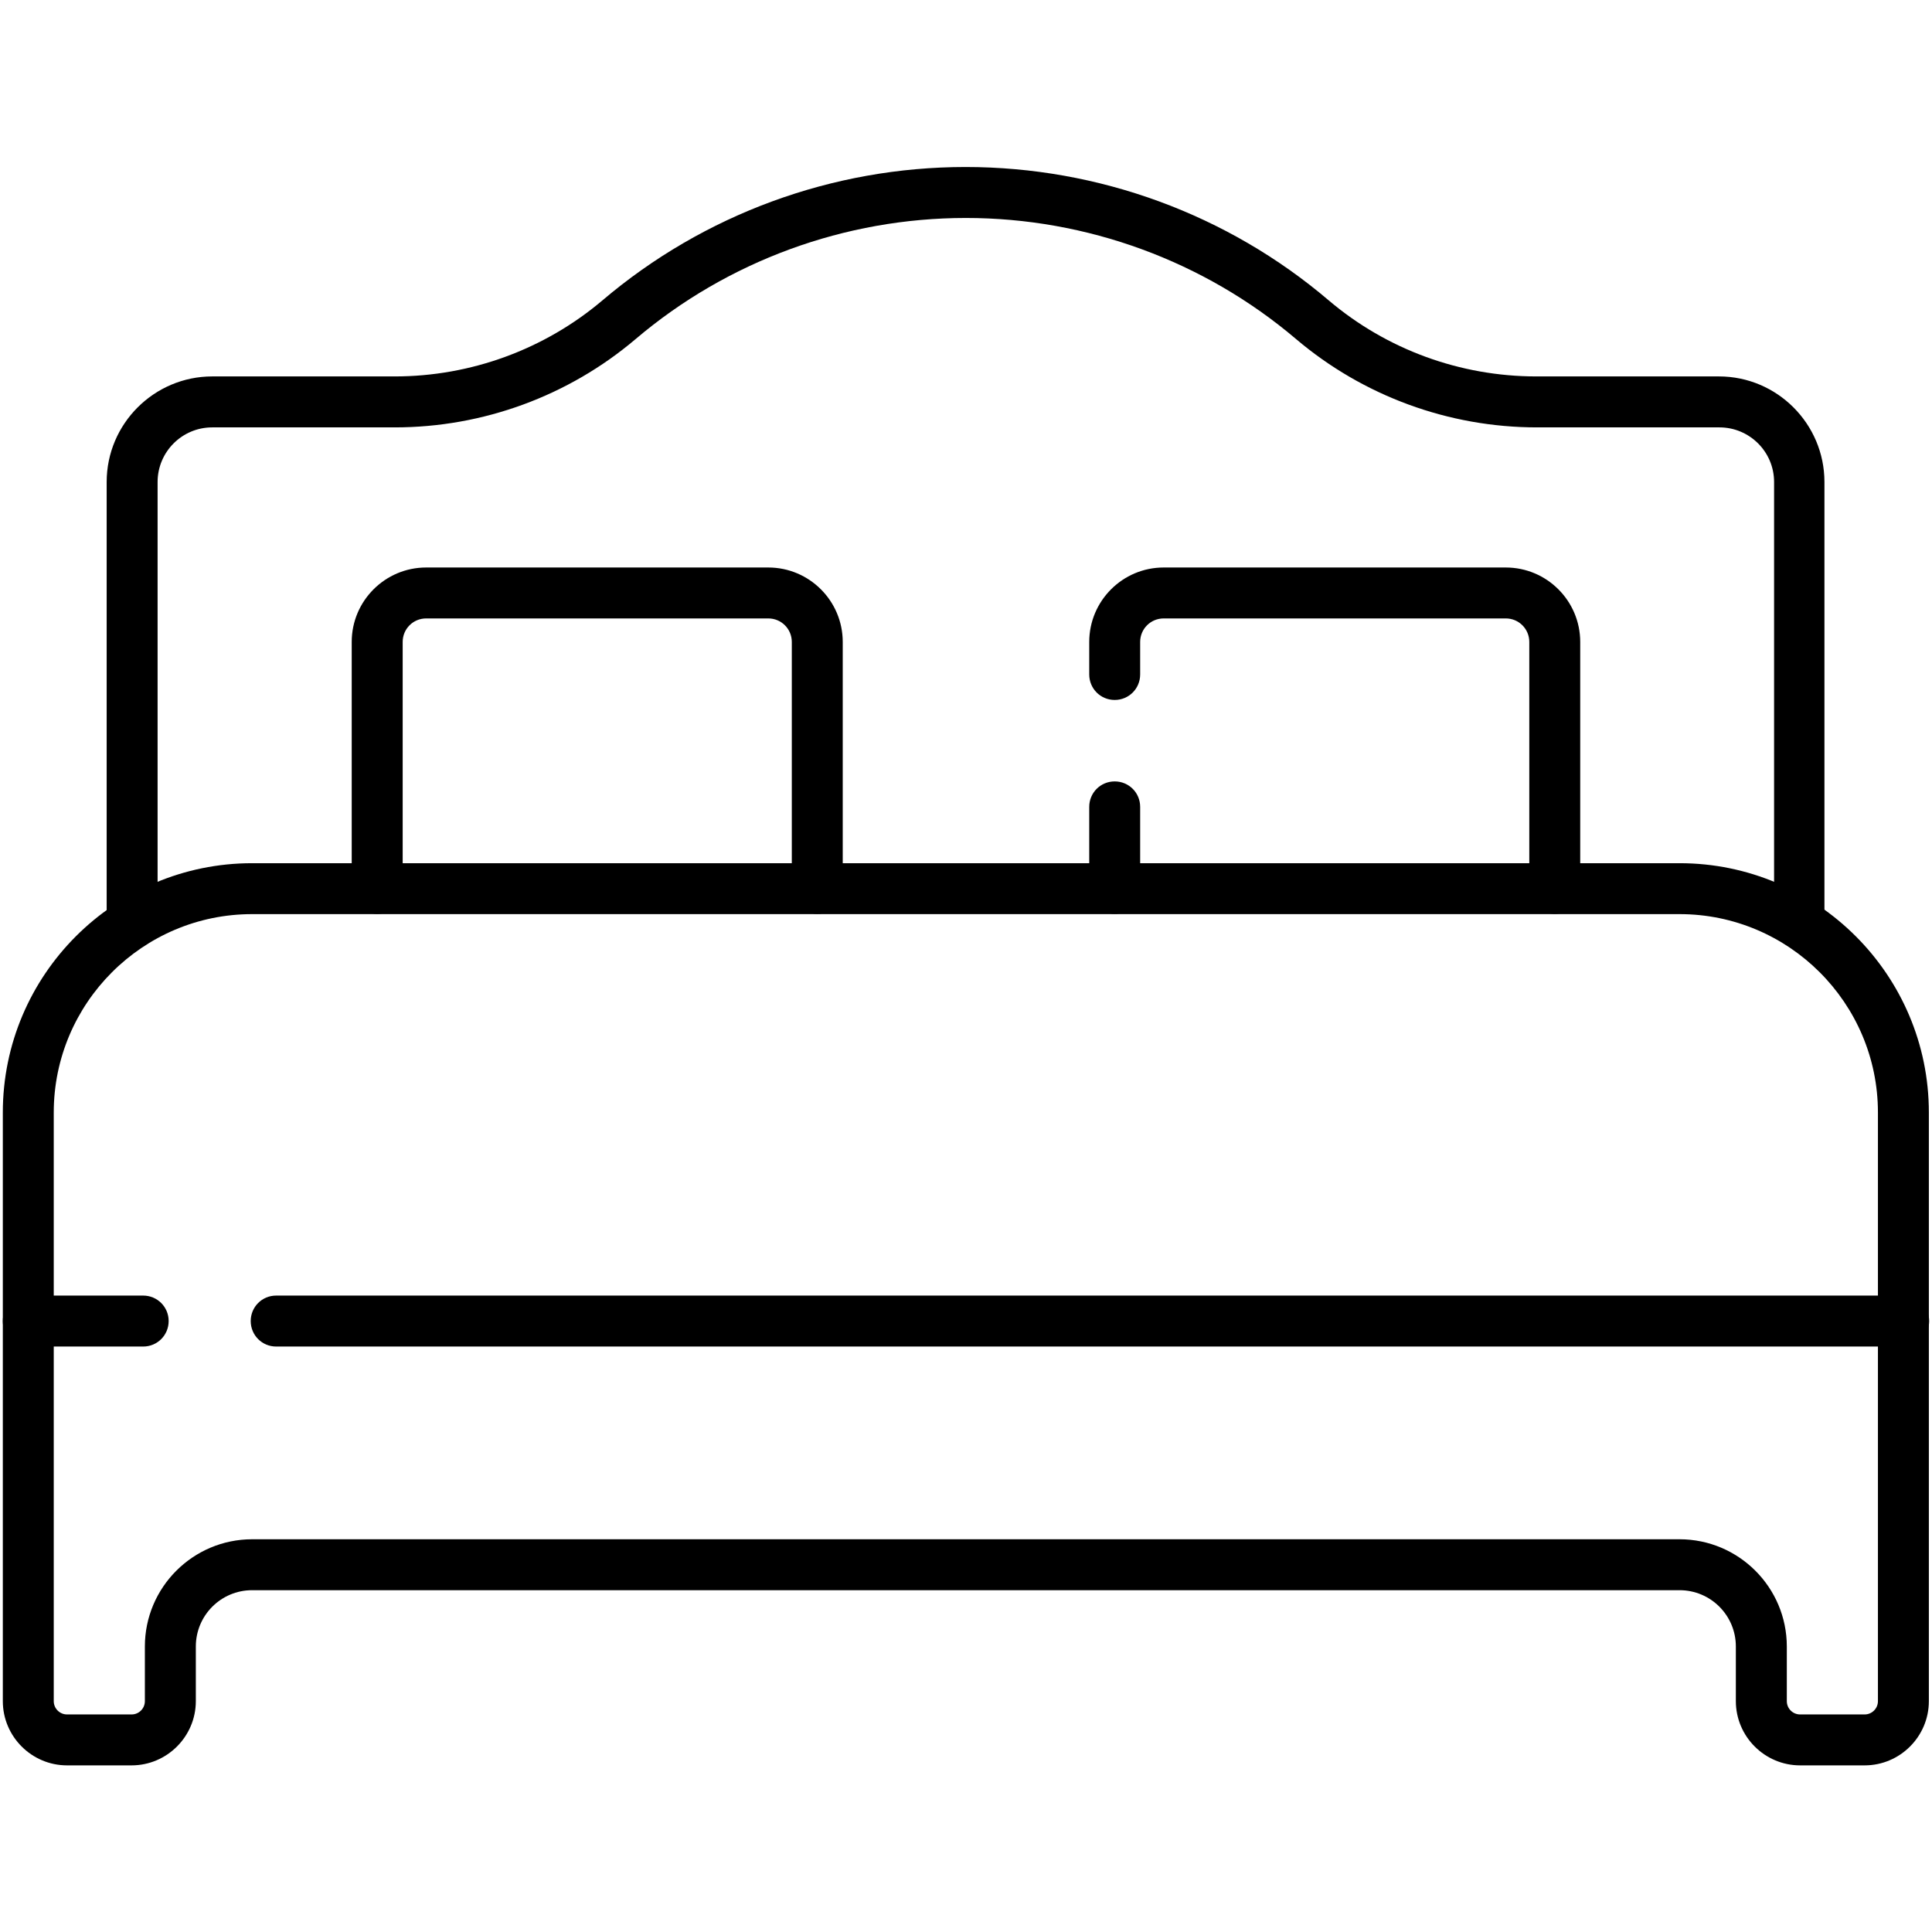 <svg xmlns="http://www.w3.org/2000/svg" width="61" height="61" viewBox="0 0 61 61" fill="none"><rect width="61" height="61" fill="#AFAFAF"/><g clip-path="url(#clip0_0_1)"><rect width="1728" height="7797" transform="translate(-747 -1115)" fill="white"/><path d="M58.873 55.739H56.836C55.719 55.739 54.807 54.828 54.807 53.711V51.986C54.807 51.003 54.012 50.208 53.029 50.208H7.961C6.978 50.208 6.183 51.003 6.183 51.986V53.711C6.183 54.828 5.271 55.739 4.154 55.739H2.117C1 55.739 0.089 54.828 0.089 53.711V35.126C0.089 30.783 3.618 27.254 7.961 27.254H53.029C57.372 27.254 60.901 30.783 60.901 35.126V53.711C60.901 54.828 59.99 55.739 58.873 55.739ZM7.961 48.6H53.029C54.897 48.6 56.416 50.119 56.416 51.986V53.711C56.416 53.943 56.603 54.131 56.836 54.131H58.873C59.105 54.131 59.293 53.943 59.293 53.711V35.126C59.293 31.668 56.478 28.862 53.029 28.862H7.961C4.503 28.862 1.697 31.677 1.697 35.126V53.711C1.697 53.943 1.885 54.131 2.117 54.131H4.154C4.387 54.131 4.574 53.943 4.574 53.711V51.986C4.574 50.119 6.093 48.6 7.961 48.6Z" fill="black"/><path d="M4.521 42.515H0.893C0.446 42.515 0.089 42.157 0.089 41.71C0.089 41.264 0.446 40.906 0.893 40.906H4.521C4.967 40.906 5.325 41.264 5.325 41.71C5.325 42.157 4.967 42.515 4.521 42.515Z" fill="black"/><path d="M60.106 42.515H8.72C8.273 42.515 7.916 42.157 7.916 41.71C7.916 41.264 8.273 40.906 8.72 40.906H60.106C60.553 40.906 60.91 41.264 60.91 41.71C60.91 42.157 60.553 42.515 60.106 42.515Z" fill="black"/><path d="M25.804 28.855C25.357 28.855 25 28.497 25 28.05V20.268C25 19.857 24.669 19.526 24.258 19.526H13.455C13.044 19.526 12.714 19.857 12.714 20.268V28.05C12.714 28.497 12.356 28.855 11.91 28.855C11.463 28.855 11.105 28.497 11.105 28.05V20.268C11.105 18.972 12.16 17.918 13.455 17.918H24.258C25.553 17.918 26.608 18.972 26.608 20.268V28.05C26.608 28.497 26.25 28.855 25.804 28.855Z" fill="black"/><path d="M49.089 28.855C48.642 28.855 48.285 28.497 48.285 28.05V20.268C48.285 19.857 47.954 19.526 47.543 19.526H36.741C36.33 19.526 35.999 19.857 35.999 20.268V21.295C35.999 21.742 35.642 22.1 35.195 22.1C34.748 22.1 34.391 21.742 34.391 21.295V20.268C34.391 18.972 35.445 17.918 36.741 17.918H47.543C48.839 17.918 49.893 18.972 49.893 20.268V28.05C49.893 28.497 49.536 28.855 49.089 28.855Z" fill="black"/><path d="M35.195 28.854C34.748 28.854 34.391 28.496 34.391 28.049V25.476C34.391 25.029 34.748 24.672 35.195 24.672C35.642 24.672 35.999 25.029 35.999 25.476V28.049C35.999 28.496 35.642 28.854 35.195 28.854Z" fill="black"/><path d="M56.818 29.952C56.371 29.952 56.014 29.595 56.014 29.148V15.218C56.014 14.262 55.236 13.494 54.289 13.494H48.526C45.739 13.494 43.04 12.502 40.922 10.706C38.019 8.24 34.31 6.882 30.495 6.882C26.68 6.882 22.972 8.24 20.068 10.706C17.95 12.502 15.252 13.494 12.464 13.494H6.701C5.745 13.494 4.976 14.271 4.976 15.218V29.148C4.976 29.595 4.619 29.952 4.172 29.952C3.726 29.952 3.368 29.595 3.368 29.148V15.218C3.368 13.378 4.869 11.885 6.701 11.885H12.464C14.868 11.885 17.2 11.028 19.023 9.482C22.221 6.766 26.287 5.273 30.486 5.273C34.686 5.273 38.76 6.766 41.95 9.482C43.782 11.037 46.105 11.885 48.508 11.885H54.272C56.112 11.885 57.604 13.386 57.604 15.218V29.148C57.604 29.595 57.247 29.952 56.8 29.952H56.818Z" fill="black"/></g><defs><clipPath id="clip0_0_1"><rect width="1728" height="7797" fill="white" transform="translate(-747 -1115)"/></clipPath></defs></svg>